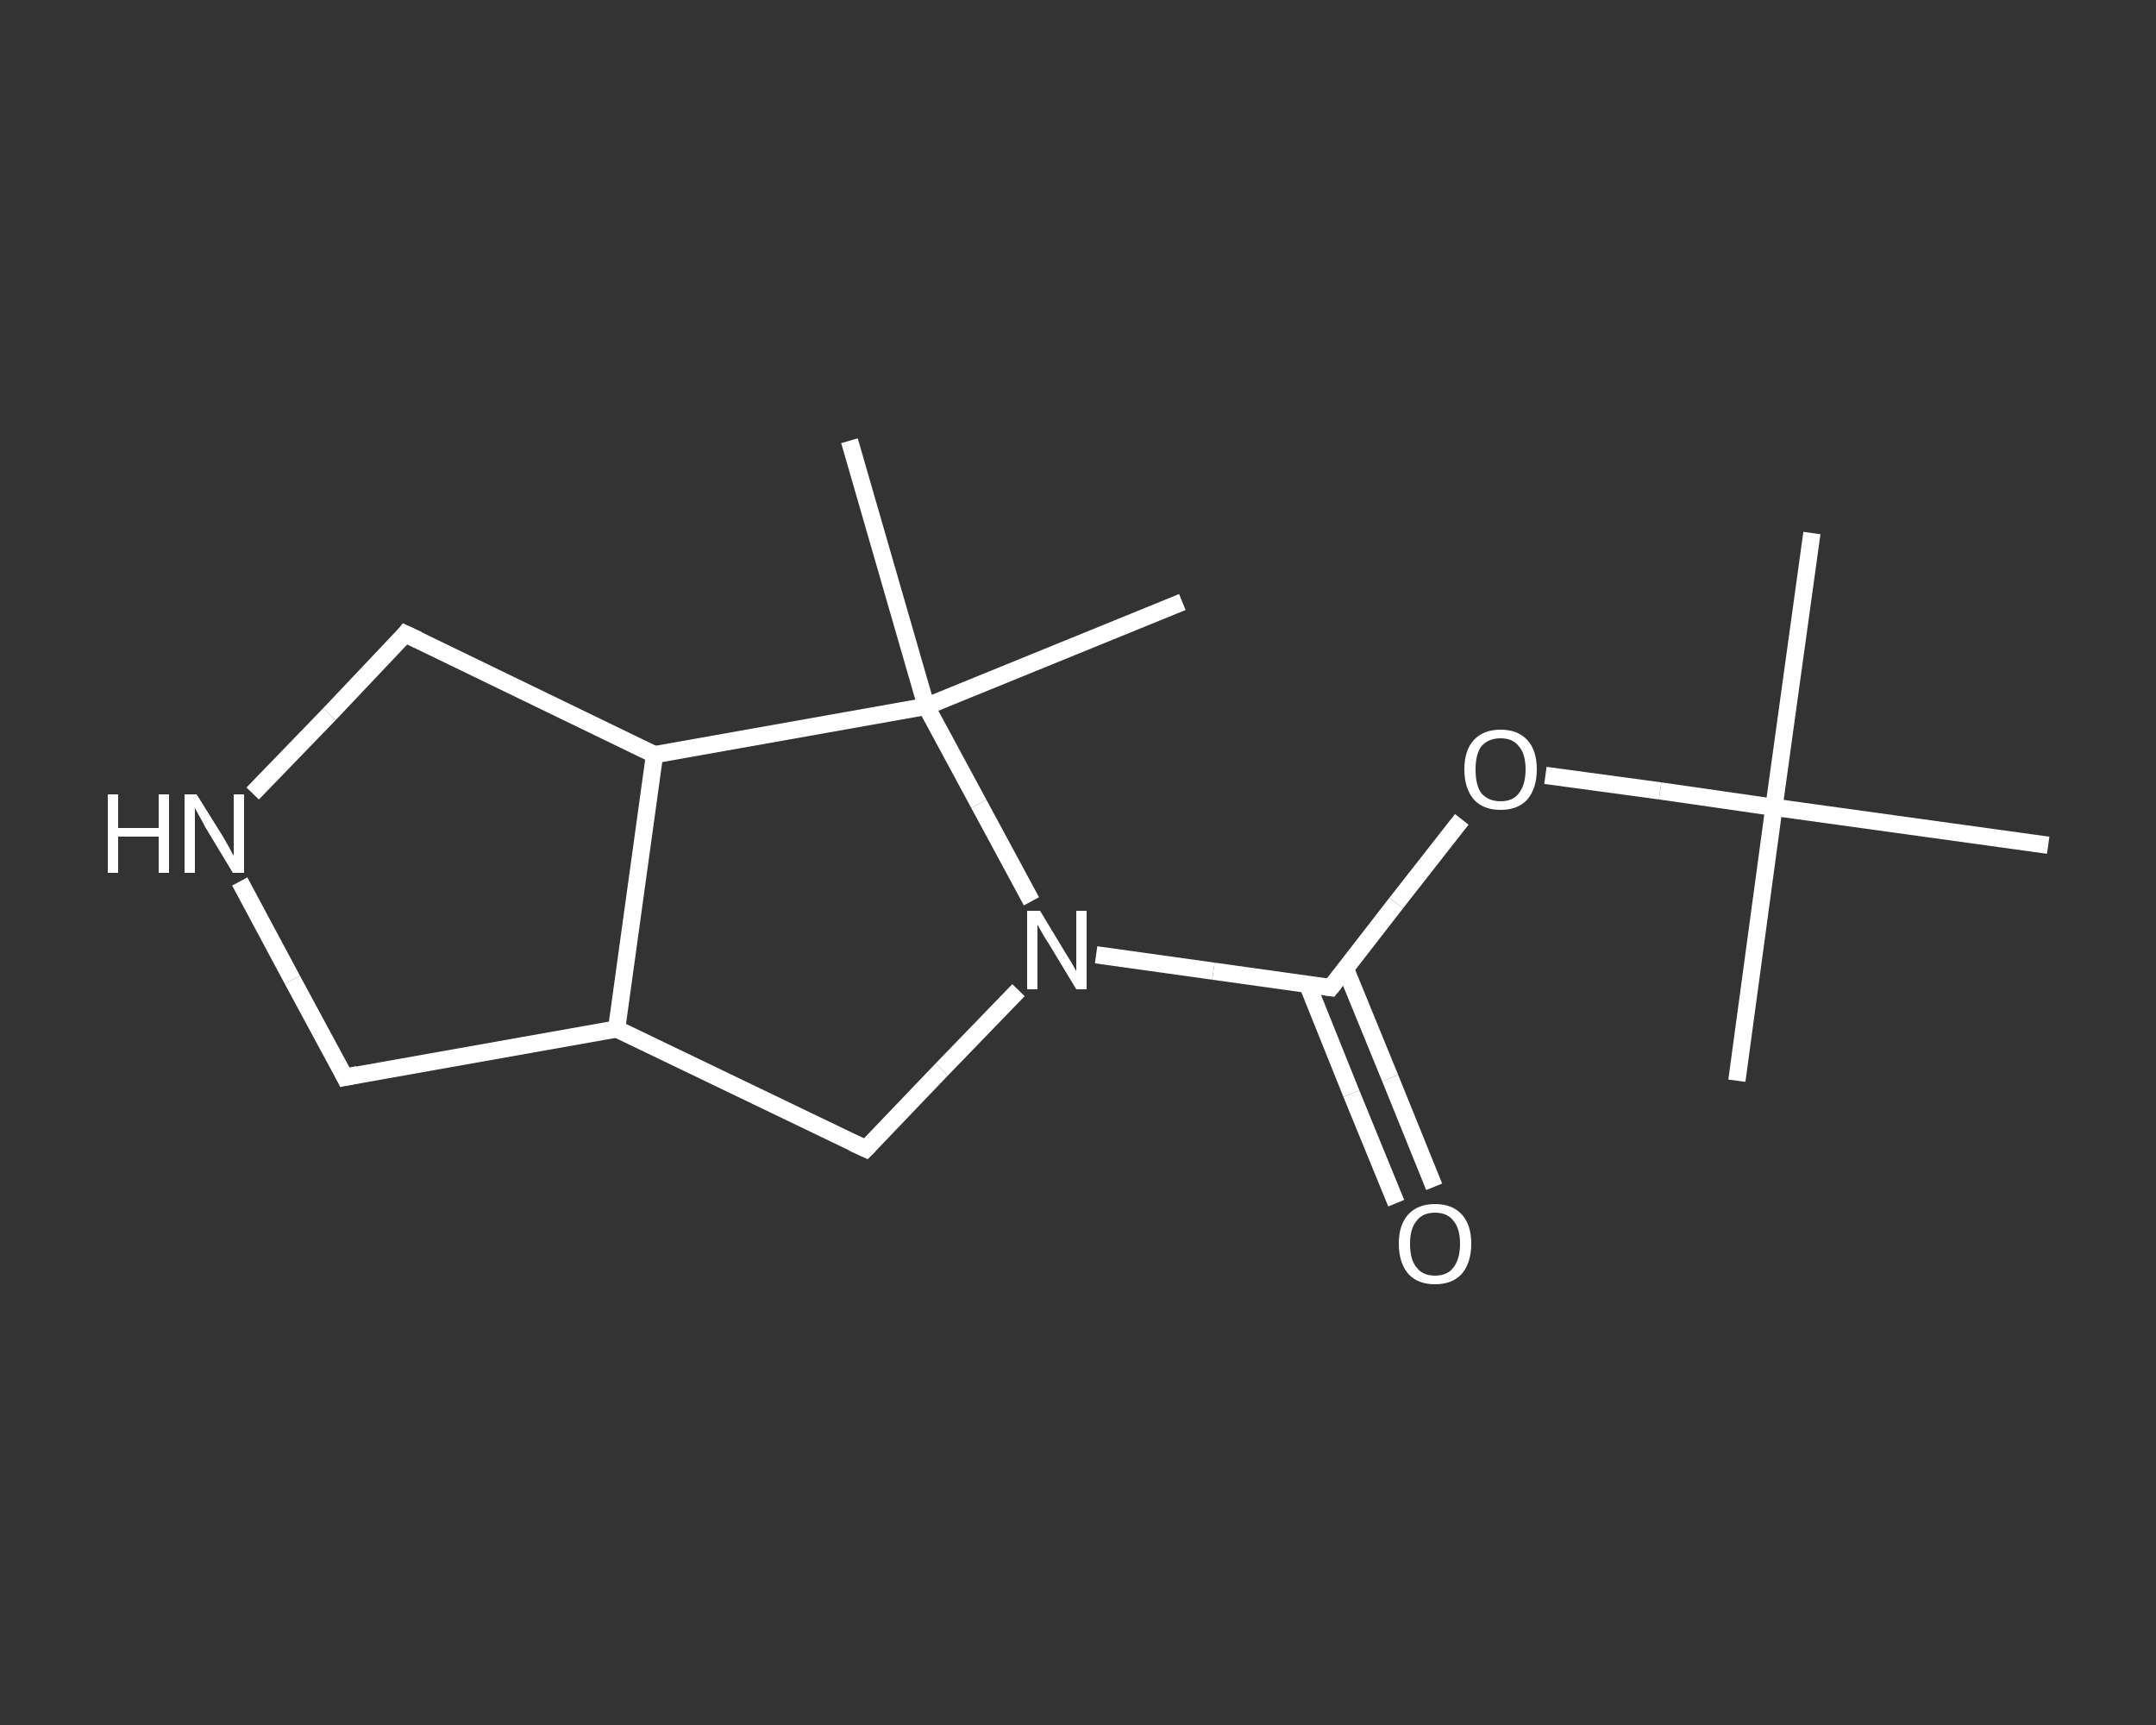 <?xml version='1.0' encoding='iso-8859-1'?>
<svg version='1.1' baseProfile='full'
              xmlns='http://www.w3.org/2000/svg'
                      xmlns:rdkit='http://www.rdkit.org/xml'
                      xmlns:xlink='http://www.w3.org/1999/xlink'
                  xml:space='preserve'
width='250px' height='200px' viewBox='0 0 250 200'>
<rect x="0" y="0" width="250" height="200" fill="#333333" stroke="none"/>
<!-- END OF HEADER -->
<rect style='opacity:1.0;fill:transparent;stroke:none' width='250.0' height='200.0' x='0.0' y='0.0'> </rect>
<path class='bond-0 atom-0 atom-1' d='M 210.1,61.8 L 205.7,93.6' style='fill:none;fill-rule:evenodd;stroke:#FFFFFF;stroke-width:2.0px;stroke-linecap:butt;stroke-linejoin:miter;stroke-opacity:1' />
<path class='bond-1 atom-1 atom-2' d='M 205.7,93.6 L 201.4,125.3' style='fill:none;fill-rule:evenodd;stroke:#FFFFFF;stroke-width:2.0px;stroke-linecap:butt;stroke-linejoin:miter;stroke-opacity:1' />
<path class='bond-2 atom-1 atom-3' d='M 205.7,93.6 L 237.5,98.0' style='fill:none;fill-rule:evenodd;stroke:#FFFFFF;stroke-width:2.0px;stroke-linecap:butt;stroke-linejoin:miter;stroke-opacity:1' />
<path class='bond-3 atom-1 atom-4' d='M 205.7,93.6 L 192.5,91.7' style='fill:none;fill-rule:evenodd;stroke:#FFFFFF;stroke-width:2.0px;stroke-linecap:butt;stroke-linejoin:miter;stroke-opacity:1' />
<path class='bond-3 atom-1 atom-4' d='M 192.5,91.7 L 179.2,89.9' style='fill:none;fill-rule:evenodd;stroke:#FFFFFF;stroke-width:2.0px;stroke-linecap:butt;stroke-linejoin:miter;stroke-opacity:1' />
<path class='bond-4 atom-4 atom-5' d='M 169.5,95.0 L 161.9,104.7' style='fill:none;fill-rule:evenodd;stroke:#FFFFFF;stroke-width:2.0px;stroke-linecap:butt;stroke-linejoin:miter;stroke-opacity:1' />
<path class='bond-4 atom-4 atom-5' d='M 161.9,104.7 L 154.3,114.5' style='fill:none;fill-rule:evenodd;stroke:#FFFFFF;stroke-width:2.0px;stroke-linecap:butt;stroke-linejoin:miter;stroke-opacity:1' />
<path class='bond-5 atom-5 atom-6' d='M 151.6,114.1 L 156.7,126.8' style='fill:none;fill-rule:evenodd;stroke:#FFFFFF;stroke-width:2.0px;stroke-linecap:butt;stroke-linejoin:miter;stroke-opacity:1' />
<path class='bond-5 atom-5 atom-6' d='M 156.7,126.8 L 161.9,139.5' style='fill:none;fill-rule:evenodd;stroke:#FFFFFF;stroke-width:2.0px;stroke-linecap:butt;stroke-linejoin:miter;stroke-opacity:1' />
<path class='bond-5 atom-5 atom-6' d='M 156.0,112.3 L 161.2,125.0' style='fill:none;fill-rule:evenodd;stroke:#FFFFFF;stroke-width:2.0px;stroke-linecap:butt;stroke-linejoin:miter;stroke-opacity:1' />
<path class='bond-5 atom-5 atom-6' d='M 161.2,125.0 L 166.3,137.6' style='fill:none;fill-rule:evenodd;stroke:#FFFFFF;stroke-width:2.0px;stroke-linecap:butt;stroke-linejoin:miter;stroke-opacity:1' />
<path class='bond-6 atom-5 atom-7' d='M 154.3,114.5 L 140.7,112.6' style='fill:none;fill-rule:evenodd;stroke:#FFFFFF;stroke-width:2.0px;stroke-linecap:butt;stroke-linejoin:miter;stroke-opacity:1' />
<path class='bond-6 atom-5 atom-7' d='M 140.7,112.6 L 127.1,110.7' style='fill:none;fill-rule:evenodd;stroke:#FFFFFF;stroke-width:2.0px;stroke-linecap:butt;stroke-linejoin:miter;stroke-opacity:1' />
<path class='bond-7 atom-7 atom-8' d='M 118.1,114.8 L 109.2,124.0' style='fill:none;fill-rule:evenodd;stroke:#FFFFFF;stroke-width:2.0px;stroke-linecap:butt;stroke-linejoin:miter;stroke-opacity:1' />
<path class='bond-7 atom-7 atom-8' d='M 109.2,124.0 L 100.4,133.2' style='fill:none;fill-rule:evenodd;stroke:#FFFFFF;stroke-width:2.0px;stroke-linecap:butt;stroke-linejoin:miter;stroke-opacity:1' />
<path class='bond-8 atom-8 atom-9' d='M 100.4,133.2 L 71.5,119.3' style='fill:none;fill-rule:evenodd;stroke:#FFFFFF;stroke-width:2.0px;stroke-linecap:butt;stroke-linejoin:miter;stroke-opacity:1' />
<path class='bond-9 atom-9 atom-10' d='M 71.5,119.3 L 40.0,124.9' style='fill:none;fill-rule:evenodd;stroke:#FFFFFF;stroke-width:2.0px;stroke-linecap:butt;stroke-linejoin:miter;stroke-opacity:1' />
<path class='bond-10 atom-10 atom-11' d='M 40.0,124.9 L 33.9,113.6' style='fill:none;fill-rule:evenodd;stroke:#FFFFFF;stroke-width:2.0px;stroke-linecap:butt;stroke-linejoin:miter;stroke-opacity:1' />
<path class='bond-10 atom-10 atom-11' d='M 33.9,113.6 L 27.8,102.2' style='fill:none;fill-rule:evenodd;stroke:#FFFFFF;stroke-width:2.0px;stroke-linecap:butt;stroke-linejoin:miter;stroke-opacity:1' />
<path class='bond-11 atom-11 atom-12' d='M 29.3,92.0 L 38.2,82.8' style='fill:none;fill-rule:evenodd;stroke:#FFFFFF;stroke-width:2.0px;stroke-linecap:butt;stroke-linejoin:miter;stroke-opacity:1' />
<path class='bond-11 atom-11 atom-12' d='M 38.2,82.8 L 47.0,73.5' style='fill:none;fill-rule:evenodd;stroke:#FFFFFF;stroke-width:2.0px;stroke-linecap:butt;stroke-linejoin:miter;stroke-opacity:1' />
<path class='bond-12 atom-12 atom-13' d='M 47.0,73.5 L 75.9,87.5' style='fill:none;fill-rule:evenodd;stroke:#FFFFFF;stroke-width:2.0px;stroke-linecap:butt;stroke-linejoin:miter;stroke-opacity:1' />
<path class='bond-13 atom-13 atom-14' d='M 75.9,87.5 L 107.4,81.9' style='fill:none;fill-rule:evenodd;stroke:#FFFFFF;stroke-width:2.0px;stroke-linecap:butt;stroke-linejoin:miter;stroke-opacity:1' />
<path class='bond-14 atom-14 atom-15' d='M 107.4,81.9 L 137.1,69.8' style='fill:none;fill-rule:evenodd;stroke:#FFFFFF;stroke-width:2.0px;stroke-linecap:butt;stroke-linejoin:miter;stroke-opacity:1' />
<path class='bond-15 atom-14 atom-16' d='M 107.4,81.9 L 98.5,51.1' style='fill:none;fill-rule:evenodd;stroke:#FFFFFF;stroke-width:2.0px;stroke-linecap:butt;stroke-linejoin:miter;stroke-opacity:1' />
<path class='bond-16 atom-14 atom-7' d='M 107.4,81.9 L 113.5,93.2' style='fill:none;fill-rule:evenodd;stroke:#FFFFFF;stroke-width:2.0px;stroke-linecap:butt;stroke-linejoin:miter;stroke-opacity:1' />
<path class='bond-16 atom-14 atom-7' d='M 113.5,93.2 L 119.6,104.5' style='fill:none;fill-rule:evenodd;stroke:#FFFFFF;stroke-width:2.0px;stroke-linecap:butt;stroke-linejoin:miter;stroke-opacity:1' />
<path class='bond-17 atom-13 atom-9' d='M 75.9,87.5 L 71.5,119.3' style='fill:none;fill-rule:evenodd;stroke:#FFFFFF;stroke-width:2.0px;stroke-linecap:butt;stroke-linejoin:miter;stroke-opacity:1' />
<path d='M 154.7,114.0 L 154.3,114.5 L 153.6,114.4' style='fill:none;stroke:#FFFFFF;stroke-width:2.0px;stroke-linecap:butt;stroke-linejoin:miter;stroke-opacity:1;' />
<path d='M 100.8,132.8 L 100.4,133.2 L 98.9,132.5' style='fill:none;stroke:#FFFFFF;stroke-width:2.0px;stroke-linecap:butt;stroke-linejoin:miter;stroke-opacity:1;' />
<path d='M 41.5,124.6 L 40.0,124.9 L 39.7,124.3' style='fill:none;stroke:#FFFFFF;stroke-width:2.0px;stroke-linecap:butt;stroke-linejoin:miter;stroke-opacity:1;' />
<path d='M 46.6,74.0 L 47.0,73.5 L 48.5,74.2' style='fill:none;stroke:#FFFFFF;stroke-width:2.0px;stroke-linecap:butt;stroke-linejoin:miter;stroke-opacity:1;' />
<path class='atom-4' d='M 169.8 89.2
Q 169.8 87.0, 170.9 85.8
Q 172.0 84.6, 174.0 84.6
Q 176.0 84.6, 177.1 85.8
Q 178.2 87.0, 178.2 89.2
Q 178.2 91.4, 177.1 92.7
Q 176.0 93.9, 174.0 93.9
Q 172.0 93.9, 170.9 92.7
Q 169.8 91.4, 169.8 89.2
M 174.0 92.9
Q 175.4 92.9, 176.1 92.0
Q 176.9 91.0, 176.9 89.2
Q 176.9 87.4, 176.1 86.5
Q 175.4 85.6, 174.0 85.6
Q 172.6 85.6, 171.8 86.5
Q 171.1 87.4, 171.1 89.2
Q 171.1 91.1, 171.8 92.0
Q 172.6 92.9, 174.0 92.9
' fill='#FFFFFF'/>
<path class='atom-6' d='M 162.2 144.2
Q 162.2 142.0, 163.3 140.8
Q 164.4 139.6, 166.4 139.6
Q 168.4 139.6, 169.5 140.8
Q 170.6 142.0, 170.6 144.2
Q 170.6 146.4, 169.5 147.7
Q 168.4 148.9, 166.4 148.9
Q 164.4 148.9, 163.3 147.7
Q 162.2 146.4, 162.2 144.2
M 166.4 147.9
Q 167.8 147.9, 168.5 147.0
Q 169.3 146.0, 169.3 144.2
Q 169.3 142.4, 168.5 141.5
Q 167.8 140.6, 166.4 140.6
Q 165.0 140.6, 164.3 141.5
Q 163.5 142.4, 163.5 144.2
Q 163.5 146.1, 164.3 147.0
Q 165.0 147.9, 166.4 147.9
' fill='#FFFFFF'/>
<path class='atom-7' d='M 120.6 105.6
L 123.5 110.4
Q 123.8 110.9, 124.3 111.7
Q 124.8 112.6, 124.8 112.6
L 124.8 105.6
L 126.0 105.6
L 126.0 114.7
L 124.8 114.7
L 121.6 109.4
Q 121.2 108.8, 120.8 108.1
Q 120.4 107.4, 120.3 107.2
L 120.3 114.7
L 119.1 114.7
L 119.1 105.6
L 120.6 105.6
' fill='#FFFFFF'/>
<path class='atom-11' d='M 12.5 92.1
L 13.7 92.1
L 13.7 96.0
L 18.4 96.0
L 18.4 92.1
L 19.6 92.1
L 19.6 101.2
L 18.4 101.2
L 18.4 97.0
L 13.7 97.0
L 13.7 101.2
L 12.5 101.2
L 12.5 92.1
' fill='#FFFFFF'/>
<path class='atom-11' d='M 22.8 92.1
L 25.8 96.9
Q 26.1 97.4, 26.6 98.3
Q 27.0 99.1, 27.1 99.2
L 27.1 92.1
L 28.3 92.1
L 28.3 101.2
L 27.0 101.2
L 23.8 95.9
Q 23.5 95.3, 23.1 94.6
Q 22.7 93.9, 22.6 93.7
L 22.6 101.2
L 21.4 101.2
L 21.4 92.1
L 22.8 92.1
' fill='#FFFFFF'/>
</svg>
